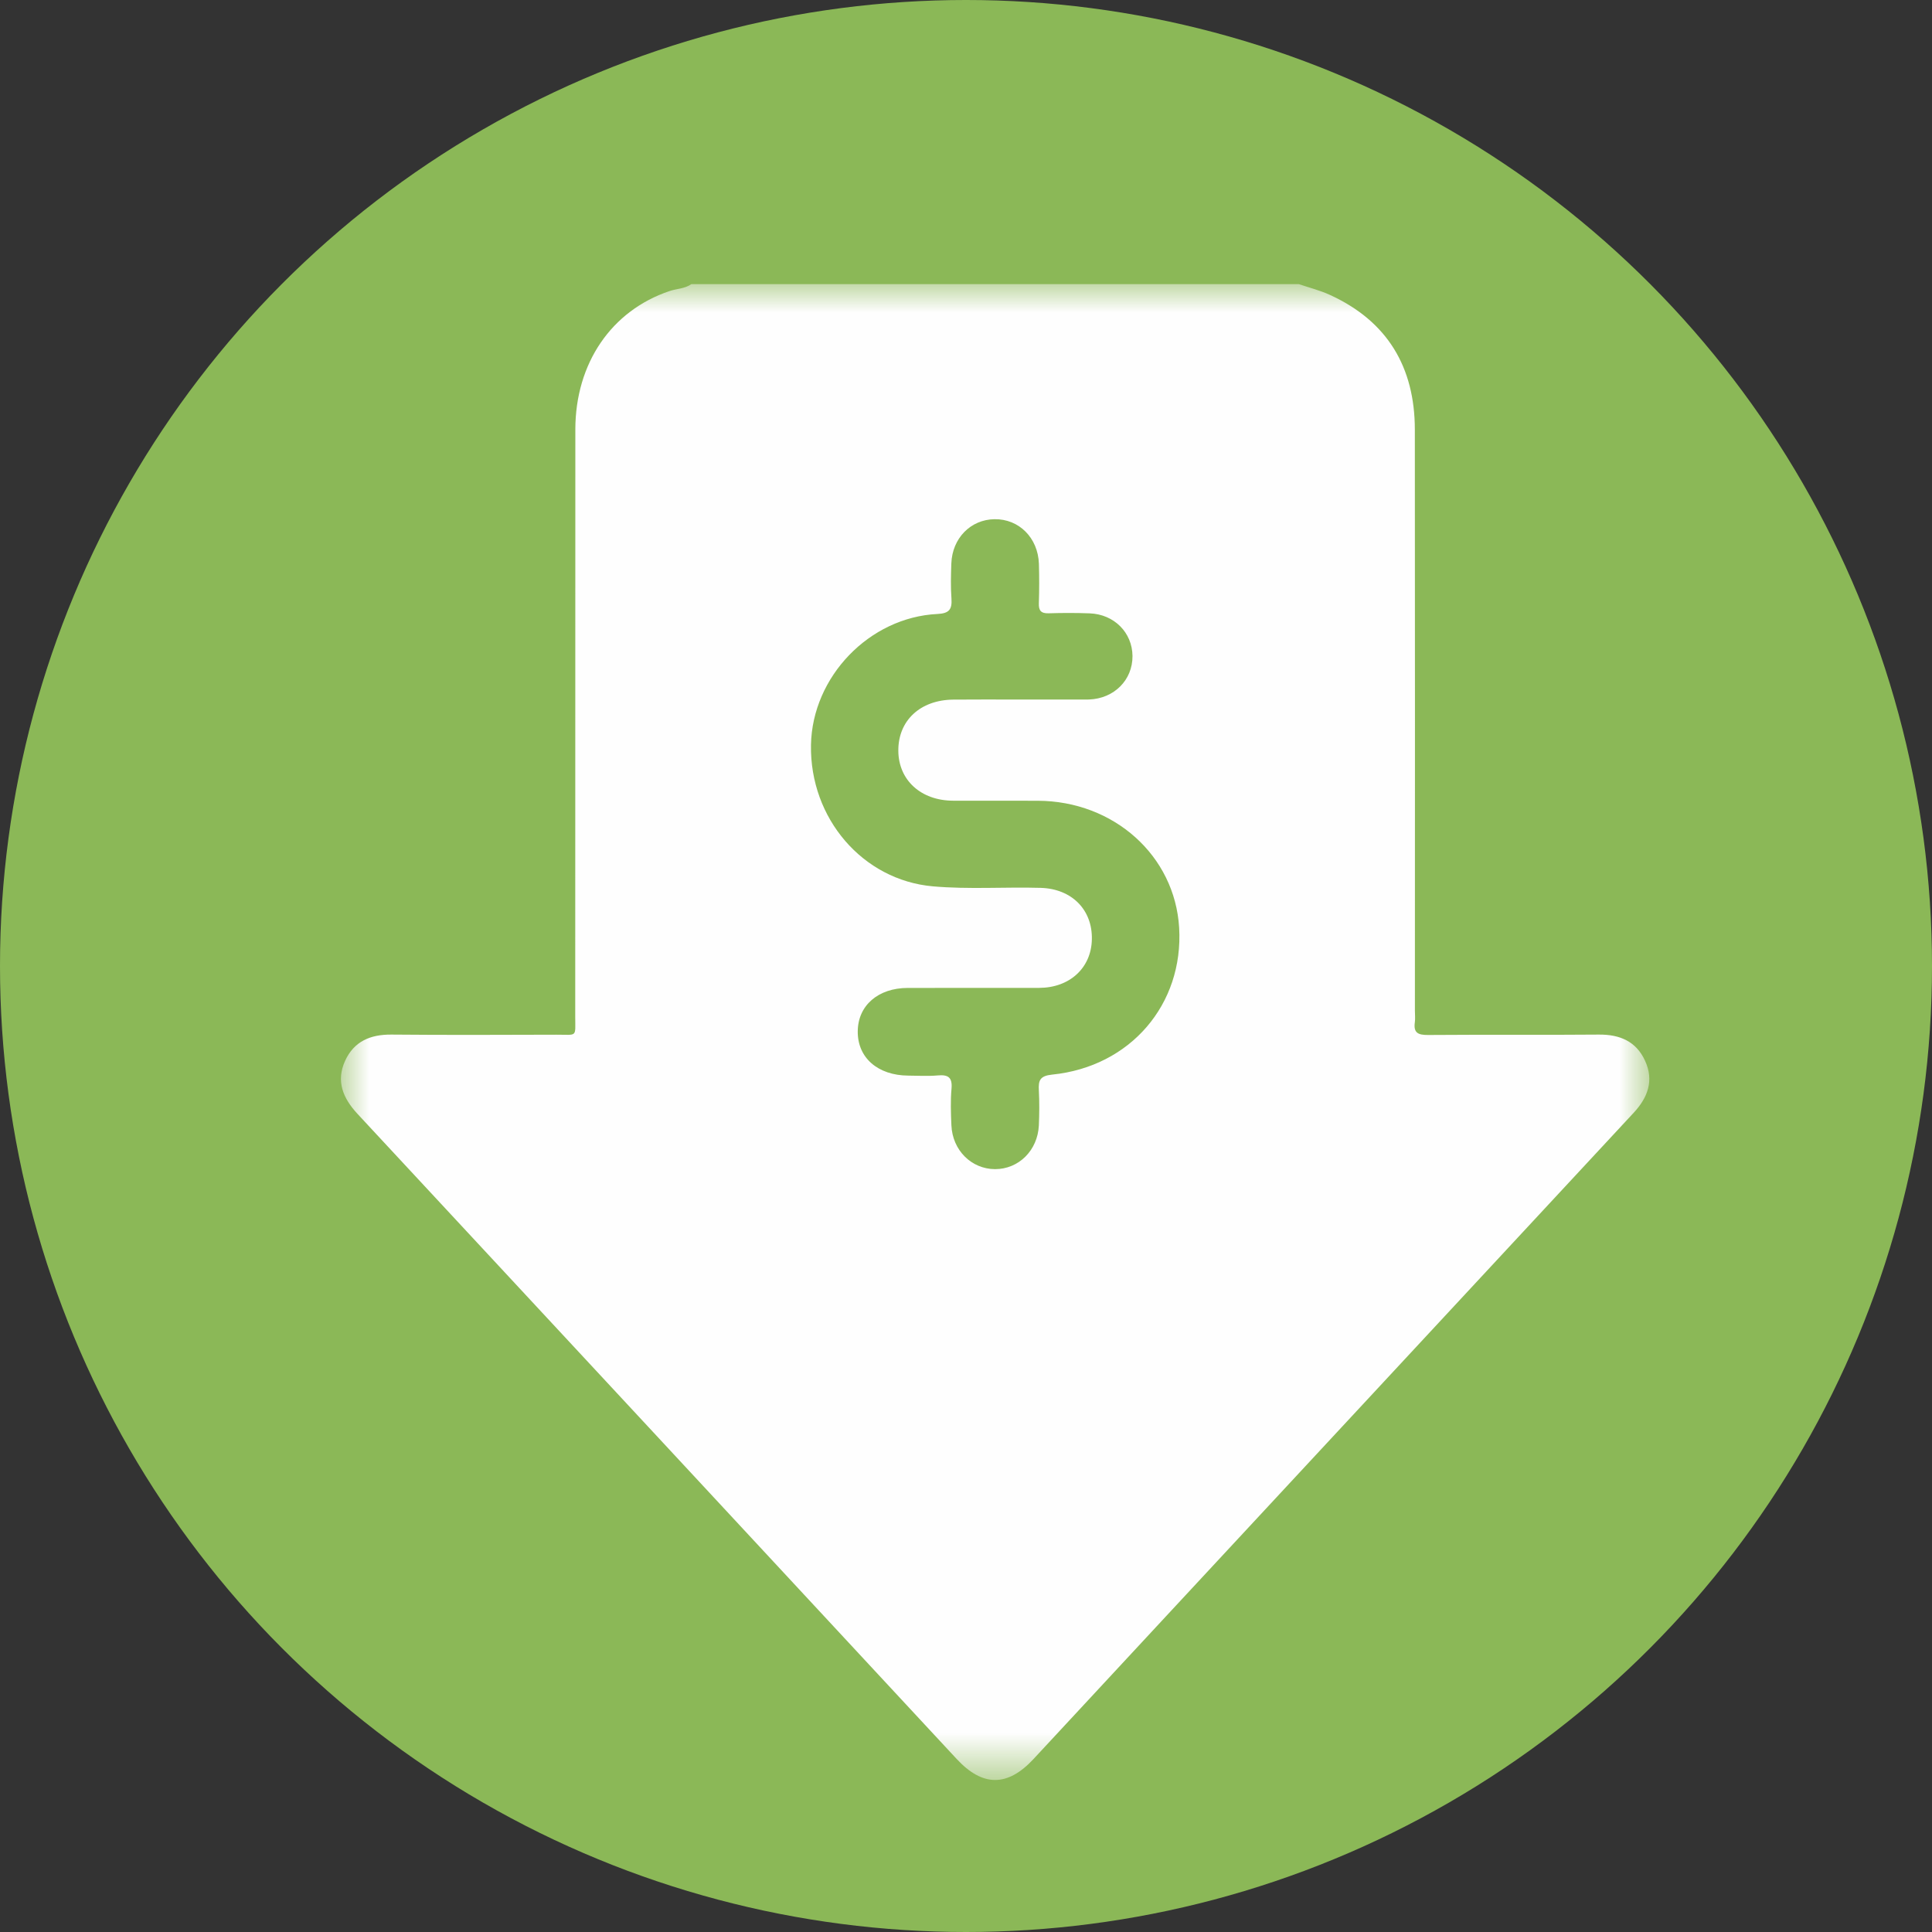 <?xml version="1.0" encoding="UTF-8"?>
<svg width="34px" height="34px" viewBox="0 0 34 34" version="1.1" xmlns="http://www.w3.org/2000/svg" xmlns:xlink="http://www.w3.org/1999/xlink">
    <rect x="0" y="0" width="34" height="34" fill="#333333" stroke="none"/>
    <title>Group 17</title>
    <defs>
        <polygon id="path-1" points="0 0 23.025 0 23.025 26.325 0 26.325"></polygon>
    </defs>
    <g id="v7" stroke="none" stroke-width="1" fill="none" fill-rule="evenodd">
        <g id="hvac_diagnosis_fee_page" transform="translate(-905, -900)">
            <g id="Group" transform="translate(905, 897)">
                <g id="Group-17" transform="translate(0, 3)">
                    <circle id="Oval-Copy" fill="#8BB857" cx="17" cy="17" r="17"></circle>
                    <g id="Group-3" transform="translate(6, 5)">
                        <mask id="mask-2" fill="white">
                            <use xlink:href="#path-1"></use>
                        </mask>
                        <g id="Clip-2"></g>
                        <path d="M11.932,7.311 C12.326,7.311 12.719,7.311 13.113,7.311 C13.131,7.311 13.148,7.311 13.165,7.31 C13.607,7.294 13.933,6.967 13.93,6.544 C13.926,6.132 13.607,5.81 13.176,5.794 C12.937,5.785 12.697,5.785 12.457,5.793 C12.322,5.797 12.277,5.748 12.282,5.615 C12.29,5.384 12.29,5.152 12.283,4.921 C12.267,4.464 11.932,4.131 11.502,4.137 C11.082,4.143 10.758,4.471 10.742,4.916 C10.735,5.121 10.729,5.327 10.744,5.532 C10.757,5.722 10.707,5.795 10.498,5.805 C9.298,5.863 8.294,6.911 8.272,8.109 C8.249,9.403 9.183,10.488 10.415,10.598 C11.047,10.654 11.682,10.607 12.315,10.625 C12.862,10.641 13.227,11.011 13.215,11.532 C13.205,12.033 12.825,12.384 12.287,12.385 C11.516,12.387 10.746,12.384 9.975,12.386 C9.453,12.387 9.099,12.695 9.095,13.149 C9.09,13.614 9.447,13.926 9.986,13.929 C10.157,13.93 10.329,13.941 10.499,13.926 C10.684,13.909 10.763,13.957 10.745,14.16 C10.726,14.372 10.734,14.588 10.743,14.802 C10.761,15.242 11.095,15.573 11.51,15.575 C11.926,15.576 12.261,15.247 12.282,14.806 C12.291,14.601 12.293,14.395 12.282,14.19 C12.272,14.011 12.302,13.933 12.518,13.911 C13.893,13.772 14.831,12.674 14.751,11.325 C14.675,10.059 13.603,9.096 12.261,9.092 C11.764,9.09 11.268,9.093 10.771,9.091 C10.205,9.088 9.813,8.729 9.809,8.213 C9.805,7.682 10.193,7.318 10.776,7.312 C11.161,7.308 11.546,7.311 11.932,7.311 L11.932,7.311 Z M16.857,-4.9502822e-05 C17.041,0.063 17.232,0.11 17.407,0.191 C18.417,0.654 18.897,1.462 18.899,2.558 C18.903,5.967 18.9,9.376 18.9,12.785 C18.9,12.853 18.908,12.923 18.899,12.99 C18.872,13.178 18.957,13.215 19.131,13.214 C20.133,13.206 21.135,13.216 22.137,13.207 C22.507,13.204 22.795,13.326 22.951,13.669 C23.11,14.016 22.999,14.315 22.75,14.583 C20.039,17.5 17.329,20.419 14.619,23.337 C13.809,24.21 13,25.083 12.189,25.955 C11.731,26.449 11.293,26.448 10.835,25.954 C7.321,22.17 3.807,18.384 0.291,14.602 C0.036,14.327 -0.09,14.028 0.073,13.669 C0.23,13.326 0.517,13.204 0.888,13.207 C1.856,13.216 2.824,13.212 3.792,13.209 C4.167,13.208 4.123,13.263 4.123,12.888 C4.125,9.444 4.123,6.001 4.125,2.558 C4.126,1.391 4.762,0.465 5.783,0.122 C5.91,0.079 6.052,0.082 6.167,-4.9502822e-05 L16.857,-4.9502822e-05 Z" id="Fill-1" fill="#FEFEFE" mask="url(#mask-2)"></path>
                    </g>
                </g>
            </g>
        </g>
    </g>
</svg>